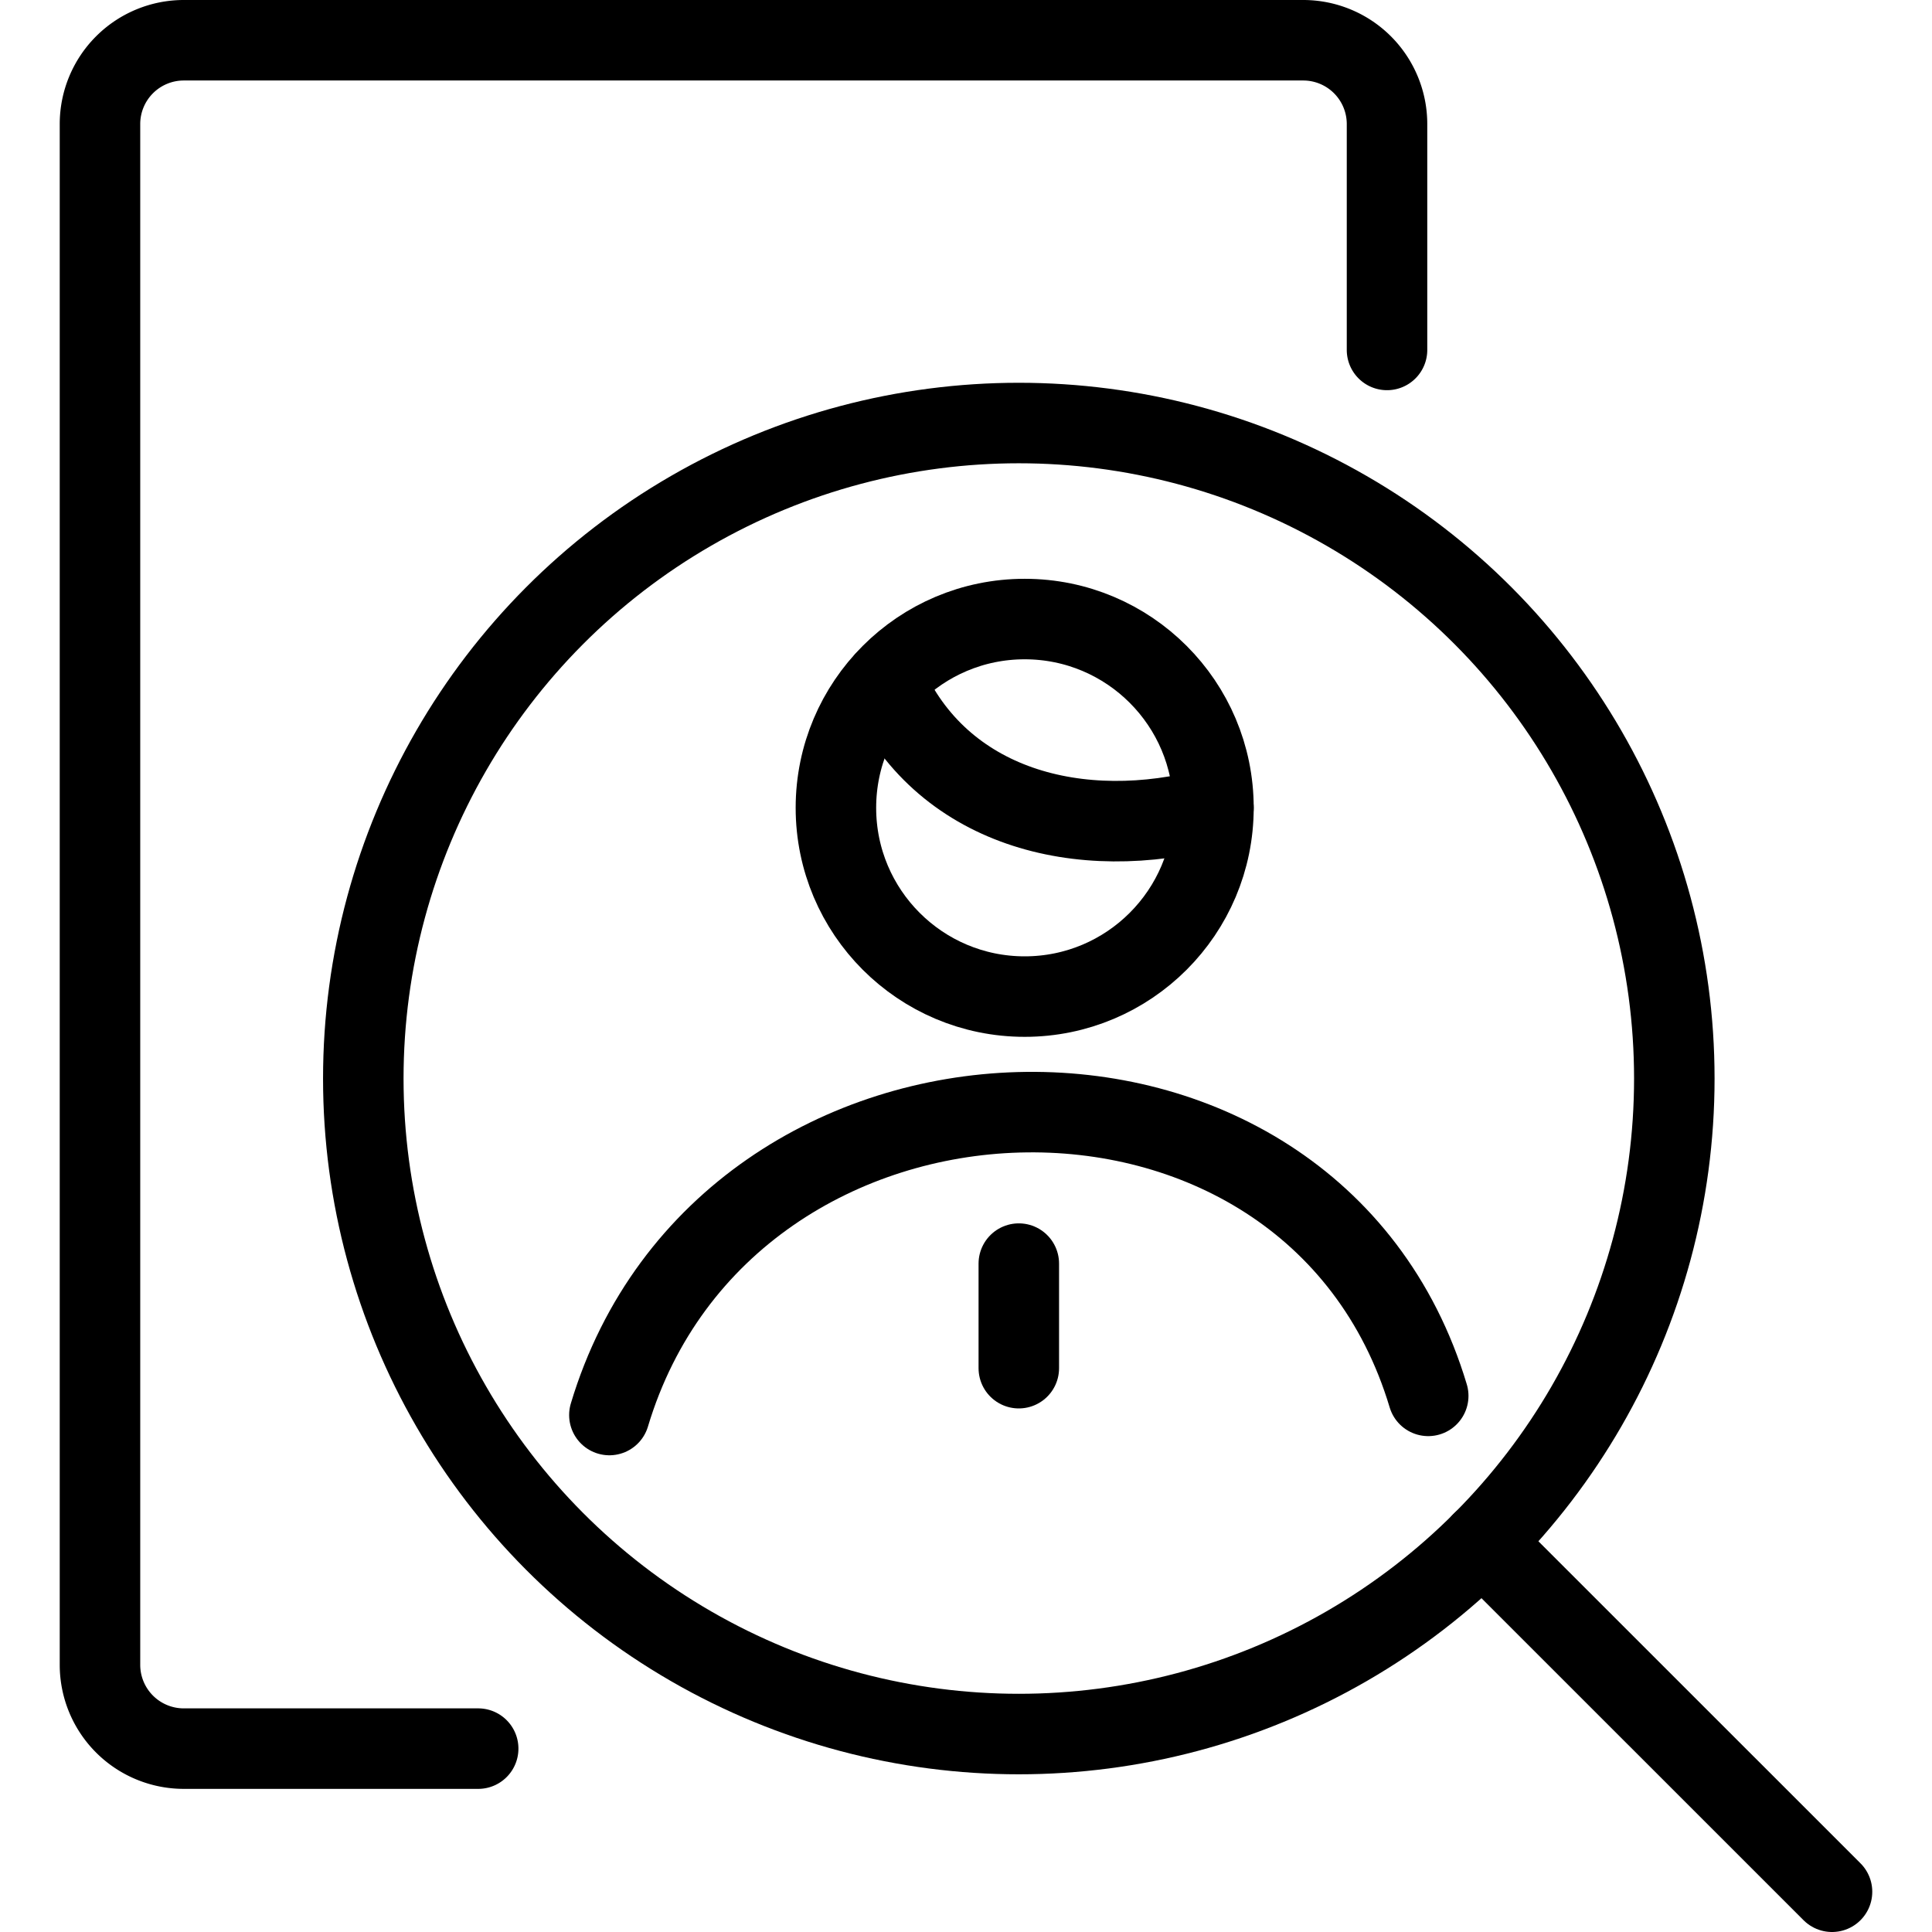 <svg xmlns="http://www.w3.org/2000/svg" viewBox="0 0 24 24"><g transform="matrix(1,0,0,1,0,0)"><defs><style>.a{fill:none;stroke:#000000;stroke-linecap:round;stroke-linejoin:round;}</style></defs><path class="a" d="M5.94,21.722H2.283a1.041,1.041,0,0,1-1.041-1.041V1.541A1.041,1.041,0,0,1,2.283.5H16.189A1.041,1.041,0,0,1,17.23,1.541V4.347"></path><circle class="a" cx="12.729" cy="10.035" r="2.345"></circle><path class="a" d="M17.742,17.34c-1.459-4.861-8.717-4.612-10.172.238"></path><circle class="a" cx="12.656" cy="13.398" r="8.143"></circle><line class="a" x1="18.413" y1="19.156" x2="22.758" y2="23.5"></line><line class="a" x1="12.656" y1="15.697" x2="12.656" y2="16.996"></line><path class="a" d="M10.993,8.465c.685,1.57,2.421,2.021,4.081,1.57"></path></g></svg>